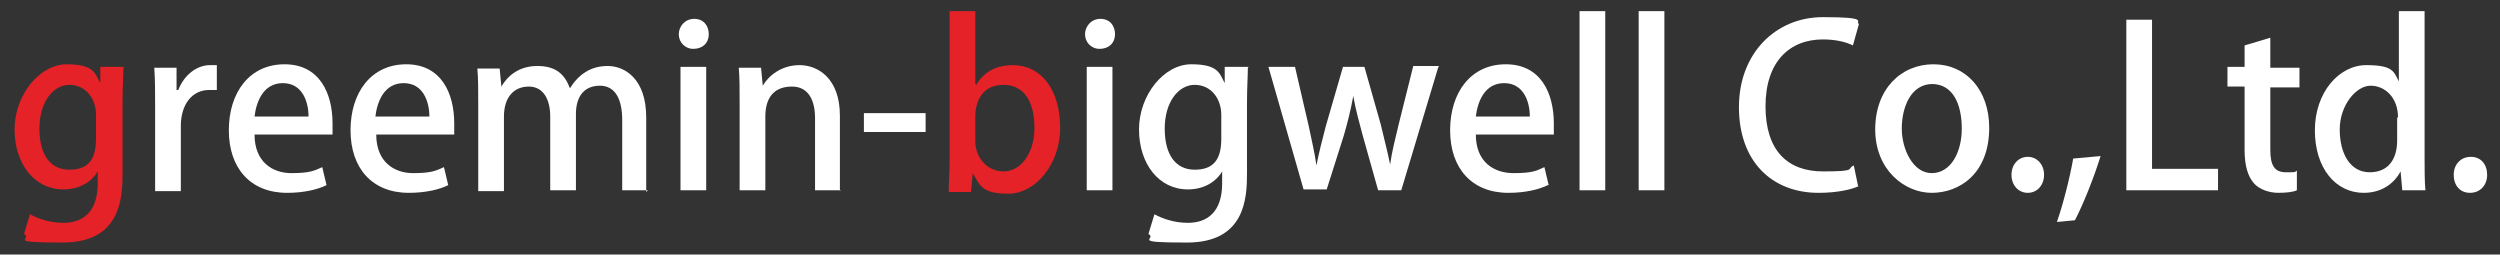<?xml version="1.0" encoding="UTF-8"?>
<svg id="Layer_1" xmlns="http://www.w3.org/2000/svg" version="1.1" viewBox="0 0 291.7 29.7">
  <rect x="0" y="0" width="291.7" height="29.7" fill="#333333" stroke="none"/>
  <!-- Generator: Adobe Illustrator 29.2.1, SVG Export Plug-In . SVG Version: 2.1.0 Build 116)  -->
  <defs>
    <style>
      .st0 {
        fill: #fff;
      }

      .st1 {
        fill: #e42227;
      }
    </style>
  </defs>
  <path class="st1" d="M14.4,7.9c0,1-.1,2.2-.1,4.1v8.2c0,2.9-.2,8.1-7,8.1s-3.4-.4-4.5-1l.7-2.3c.9.5,2.3,1,3.9,1,2.3,0,4-1.3,4-4.6v-1.4h0c-.7,1.2-2.1,2.1-4,2.1-3.4,0-5.7-3-5.7-7s2.9-7.6,6.1-7.6,3.3,1.1,3.9,2.2h0v-1.9h2.8ZM11.2,13.4c0-1.9-1.2-3.5-3.1-3.5s-3.5,2-3.5,5.1,1.3,4.8,3.5,4.8,3.1-1.2,3.1-3.6v-2.8Z"/>
  <path class="st0" d="M25.3,10.5c-.3,0-.5,0-.9,0-2,0-3.3,1.7-3.3,4.2v7.6h-3v-10c0-1.7,0-3-.1-4.4h2.6v2.6h.2c.7-1.8,2.2-2.9,3.7-2.9s.5,0,.8,0v2.9Z"/>
  <path class="st0" d="M38.1,21.6c-1,.5-2.6.9-4.6.9-4.3,0-6.8-2.9-6.8-7.3s2.4-7.7,6.5-7.7,5.6,3.4,5.6,6.9,0,.9,0,1.3h-9.1c0,3.2,2.1,4.5,4.3,4.5s2.7-.3,3.6-.7l.5,2.1ZM36,13.6c0-1.7-.7-3.9-3-3.9s-3.1,2.2-3.3,3.9h6.3Z"/>
  <path class="st0" d="M52.3,21.6c-1,.5-2.6.9-4.6.9-4.3,0-6.8-2.9-6.8-7.3s2.4-7.7,6.5-7.7,5.6,3.4,5.6,6.9,0,.9,0,1.3h-9.1c0,3.2,2.1,4.5,4.3,4.5s2.7-.3,3.6-.7l.5,2.1ZM50.1,13.6c0-1.7-.7-3.9-3-3.9s-3.1,2.2-3.3,3.9h6.3Z"/>
  <path class="st0" d="M75.6,22.2h-3v-8.2c0-2.4-.8-4-2.6-4s-2.8,1.2-2.8,3.3v8.9h-3v-8.6c0-2-.8-3.5-2.5-3.5s-2.9,1.2-2.9,3.5v8.7h-3v-10.3c0-1.6,0-2.8-.1-4h2.6l.2,2.1h0c.7-1.2,2-2.4,4.2-2.4s3.2,1,3.8,2.6h0c1-1.6,2.4-2.6,4.4-2.6s4.5,1.5,4.5,6v8.7Z"/>
  <path class="st0" d="M80.9,5.7c-1,0-1.7-.8-1.7-1.7s.7-1.8,1.8-1.8,1.7.8,1.7,1.8-.7,1.7-1.8,1.7ZM82.4,22.2h-3V7.8h3v14.4Z"/>
  <path class="st0" d="M98.1,22.2h-3v-8.4c0-2-.7-3.7-2.7-3.7s-3.1,1.2-3.1,3.5v8.6h-3v-10.3c0-1.6,0-2.8-.1-4h2.6l.2,2.1h0c.7-1.2,2.2-2.4,4.3-2.4s4.7,1.5,4.7,5.9v8.8Z"/>
  <path class="st0" d="M100.8,13.2h7.2v2.2h-7.2v-2.2Z"/>
  <path class="st1" d="M113.9,9.9c.9-1.5,2.3-2.3,4.3-2.3,3.3,0,5.5,2.9,5.5,7.3s-3,7.7-6,7.7-3.3-.8-4.2-2.4h0l-.2,2.2h-2.6c0-1,.1-2.5.1-3.8V1.3h3v8.5h0ZM113.8,16.5c0,1.8,1.3,3.5,3.3,3.5s3.6-2.1,3.6-5.1-1.2-5-3.6-5-3.3,1.8-3.3,3.7v2.8Z"/>
  <path class="st0" d="M128.3,5.7c-1,0-1.7-.8-1.7-1.7s.7-1.8,1.8-1.8,1.7.8,1.7,1.8-.7,1.7-1.8,1.7ZM129.8,22.2h-3V7.8h3v14.4Z"/>
  <path class="st0" d="M145.6,7.9c0,1-.1,2.2-.1,4.1v8.2c0,2.9-.2,8.1-7,8.1s-3.4-.4-4.5-1l.7-2.3c.9.5,2.3,1,3.9,1,2.3,0,4-1.3,4-4.6v-1.4h0c-.7,1.2-2.1,2.1-4,2.1-3.4,0-5.7-3-5.7-7s2.9-7.6,6.1-7.6,3.3,1.1,3.9,2.2h0v-1.9h2.8ZM142.5,13.4c0-1.9-1.2-3.5-3.1-3.5s-3.5,2-3.5,5.1,1.3,4.8,3.5,4.8,3.1-1.2,3.1-3.6v-2.8Z"/>
  <path class="st0" d="M167.8,7.9l-4.3,14.3h-2.7l-1.8-6.4c-.4-1.5-.8-2.9-1.1-4.6h0c-.3,1.7-.7,3.2-1.1,4.6l-2,6.3h-2.7l-4.1-14.3h3.1l1.6,6.9c.3,1.5.7,3.1.9,4.6h0c.3-1.5.7-3.1,1.1-4.6l2-6.9h2.5l1.9,6.7c.4,1.7.8,3.2,1.1,4.7h0c.2-1.5.6-3,1-4.7l1.7-6.8h3Z"/>
  <path class="st0" d="M180.6,21.6c-1,.5-2.6.9-4.6.9-4.3,0-6.8-2.9-6.8-7.3s2.4-7.7,6.5-7.7,5.6,3.4,5.6,6.9,0,.9,0,1.3h-9.1c0,3.2,2.1,4.5,4.4,4.5s2.7-.3,3.6-.7l.5,2.1ZM178.5,13.6c0-1.7-.7-3.9-3-3.9s-3.1,2.2-3.3,3.9h6.3Z"/>
  <path class="st0" d="M187.3,22.2h-3V1.3h3v20.9Z"/>
  <path class="st0" d="M194.2,22.2h-3V1.3h3v20.9Z"/>
  <path class="st0" d="M216.9,21.7c-.8.4-2.5.8-4.7.8-5.5,0-9.3-3.7-9.3-10s4.3-10.5,9.8-10.5,3.7.5,4.2.8l-.7,2.5c-.8-.4-2-.7-3.5-.7-3.9,0-6.7,2.6-6.7,7.8s2.6,7.6,6.7,7.6,2.7-.3,3.6-.7l.5,2.4Z"/>
  <path class="st0" d="M232.1,14.9c0,5.4-3.5,7.6-6.7,7.6s-6.6-2.7-6.6-7.4,3-7.6,6.8-7.6,6.5,3,6.5,7.4ZM225.5,9.8c-2.6,0-3.6,2.8-3.6,5.2s1.3,5.2,3.5,5.2,3.5-2.4,3.5-5.2-1-5.2-3.5-5.2Z"/>
  <path class="st0" d="M234.7,20.4c0-1.2.8-2.1,1.9-2.1s1.9.9,1.9,2.1-.8,2.1-1.9,2.1-1.9-.9-1.9-2.1Z"/>
  <path class="st0" d="M245.1,18.2c-.8,2.6-2.1,5.8-3,7.5l-2.1.2c.7-2,1.5-5.1,1.9-7.4l3.3-.3Z"/>
  <path class="st0" d="M258.8,22.2h-10.7V2.3h3v17.4h7.7v2.6Z"/>
  <path class="st0" d="M261.9,5.3l3-.9v3.5h3.4v2.3h-3.4v7.3c0,1.8.5,2.6,1.8,2.6s1,0,1.3-.2v2.3c-.4.2-1.2.3-2.2.3s-2.2-.4-2.8-1.1c-.7-.8-1.1-2-1.1-3.9v-7.4h-2v-2.3h2v-2.6Z"/>
  <path class="st0" d="M282.9,18.4c0,1.3,0,2.8.1,3.8h-2.7l-.2-2.2h0c-.8,1.5-2.3,2.5-4.3,2.5-3.3,0-5.7-2.9-5.7-7.3s2.8-7.6,6-7.6,3.2.8,3.8,1.9h0V1.3h3v17.1ZM279.8,13.7c0-2.3-1.5-3.7-3.2-3.7s-3.6,2.3-3.6,5.1,1.2,5,3.5,5,3.2-1.7,3.2-3.7v-2.7Z"/>
  <path class="st0" d="M286.3,20.4c0-1.2.8-2.1,2-2.1s1.9.9,1.9,2.1-.8,2.1-2,2.1-1.9-.9-1.9-2.1Z"/>
</svg>
